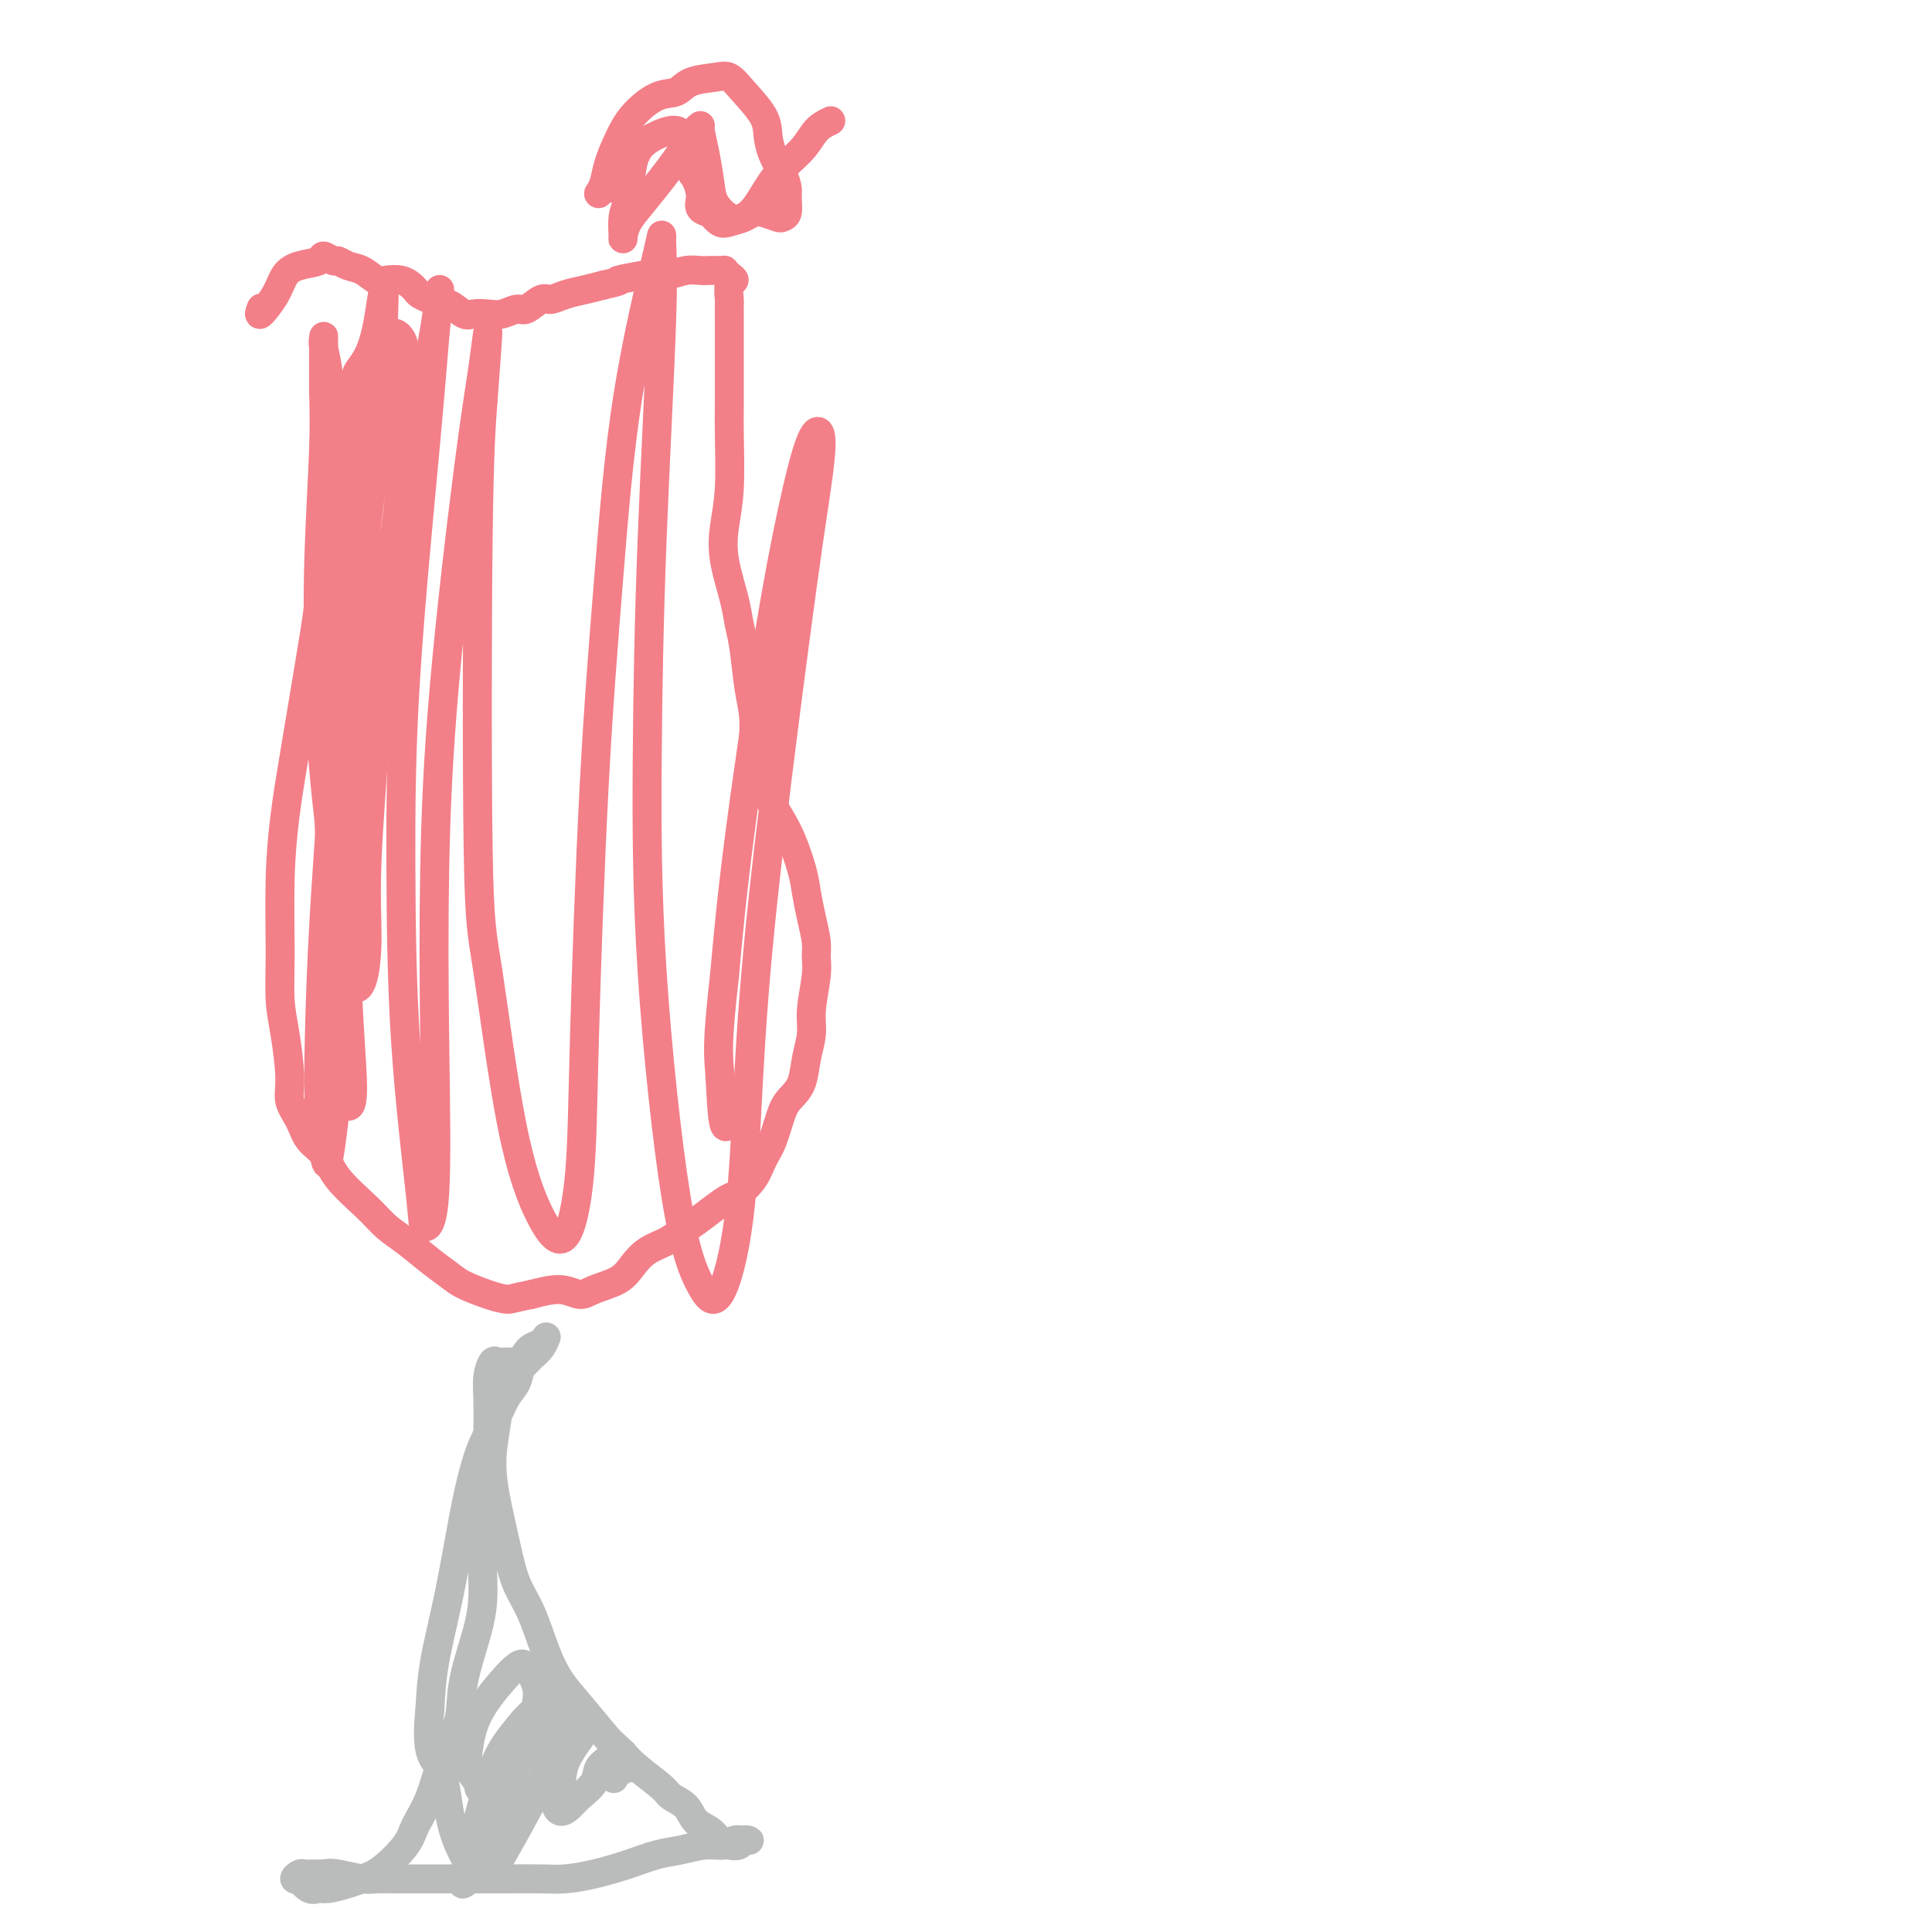<svg viewBox='0 0 400 400' version='1.1' xmlns='http://www.w3.org/2000/svg' xmlns:xlink='http://www.w3.org/1999/xlink'><g fill='none' stroke='#F37F89' stroke-width='6' stroke-linecap='round' stroke-linejoin='round'><path d='M54,64c0.079,-0.206 0.158,-0.412 0,0c-0.158,0.412 -0.553,1.443 0,1c0.553,-0.443 2.055,-2.358 3,-4c0.945,-1.642 1.332,-3.010 2,-4c0.668,-0.990 1.617,-1.601 3,-2c1.383,-0.399 3.199,-0.587 4,-1c0.801,-0.413 0.587,-1.051 1,-1c0.413,0.051 1.451,0.792 2,1c0.549,0.208 0.607,-0.116 1,0c0.393,0.116 1.120,0.671 2,1c0.880,0.329 1.913,0.431 3,1c1.087,0.569 2.228,1.605 3,2c0.772,0.395 1.176,0.147 2,0c0.824,-0.147 2.069,-0.195 3,0c0.931,0.195 1.548,0.631 2,1c0.452,0.369 0.739,0.671 1,1c0.261,0.329 0.497,0.684 1,1c0.503,0.316 1.275,0.592 2,1c0.725,0.408 1.405,0.946 2,1c0.595,0.054 1.107,-0.377 2,0c0.893,0.377 2.169,1.561 3,2c0.831,0.439 1.219,0.134 2,0c0.781,-0.134 1.956,-0.096 3,0c1.044,0.096 1.956,0.251 3,0c1.044,-0.251 2.221,-0.907 3,-1c0.779,-0.093 1.159,0.379 2,0c0.841,-0.379 2.142,-1.607 3,-2c0.858,-0.393 1.271,0.049 2,0c0.729,-0.049 1.773,-0.590 3,-1c1.227,-0.410 2.636,-0.689 4,-1c1.364,-0.311 2.682,-0.656 4,-1'/><path d='M125,59c4.886,-1.095 2.600,-0.833 3,-1c0.400,-0.167 3.486,-0.763 5,-1c1.514,-0.237 1.455,-0.116 2,0c0.545,0.116 1.694,0.227 3,0c1.306,-0.227 2.771,-0.793 4,-1c1.229,-0.207 2.224,-0.056 3,0c0.776,0.056 1.335,0.018 2,0c0.665,-0.018 1.437,-0.015 2,0c0.563,0.015 0.918,0.043 1,0c0.082,-0.043 -0.107,-0.159 0,0c0.107,0.159 0.512,0.591 1,1c0.488,0.409 1.059,0.795 1,1c-0.059,0.205 -0.748,0.228 -1,1c-0.252,0.772 -0.068,2.292 0,3c0.068,0.708 0.018,0.603 0,1c-0.018,0.397 -0.005,1.294 0,2c0.005,0.706 0.001,1.220 0,2c-0.001,0.780 -0.001,1.826 0,3c0.001,1.174 0.001,2.475 0,4c-0.001,1.525 -0.004,3.274 0,5c0.004,1.726 0.013,3.431 0,5c-0.013,1.569 -0.049,3.003 0,6c0.049,2.997 0.184,7.557 0,11c-0.184,3.443 -0.687,5.768 -1,8c-0.313,2.232 -0.435,4.371 0,7c0.435,2.629 1.427,5.749 2,8c0.573,2.251 0.728,3.634 1,5c0.272,1.366 0.660,2.717 1,5c0.340,2.283 0.630,5.499 1,8c0.370,2.501 0.820,4.286 1,6c0.180,1.714 0.090,3.357 0,5'/><path d='M156,153c1.086,7.090 0.802,6.313 1,7c0.198,0.687 0.879,2.836 2,5c1.121,2.164 2.682,4.344 4,7c1.318,2.656 2.391,5.789 3,8c0.609,2.211 0.753,3.502 1,5c0.247,1.498 0.598,3.205 1,5c0.402,1.795 0.855,3.679 1,5c0.145,1.321 -0.017,2.077 0,3c0.017,0.923 0.213,2.011 0,4c-0.213,1.989 -0.833,4.879 -1,7c-0.167,2.121 0.121,3.475 0,5c-0.121,1.525 -0.651,3.223 -1,5c-0.349,1.777 -0.516,3.633 -1,5c-0.484,1.367 -1.283,2.245 -2,3c-0.717,0.755 -1.351,1.386 -2,3c-0.649,1.614 -1.314,4.211 -2,6c-0.686,1.789 -1.393,2.772 -2,4c-0.607,1.228 -1.114,2.703 -2,4c-0.886,1.297 -2.152,2.416 -3,3c-0.848,0.584 -1.279,0.632 -2,1c-0.721,0.368 -1.733,1.056 -3,2c-1.267,0.944 -2.790,2.142 -4,3c-1.210,0.858 -2.107,1.374 -3,2c-0.893,0.626 -1.783,1.361 -3,2c-1.217,0.639 -2.762,1.181 -4,2c-1.238,0.819 -2.170,1.914 -3,3c-0.830,1.086 -1.557,2.164 -3,3c-1.443,0.836 -3.603,1.430 -5,2c-1.397,0.570 -2.030,1.115 -3,1c-0.970,-0.115 -2.277,-0.890 -4,-1c-1.723,-0.110 -3.861,0.445 -6,1'/><path d='M110,268c-3.746,0.725 -4.111,1.038 -5,1c-0.889,-0.038 -2.303,-0.425 -4,-1c-1.697,-0.575 -3.679,-1.336 -5,-2c-1.321,-0.664 -1.982,-1.232 -3,-2c-1.018,-0.768 -2.395,-1.737 -4,-3c-1.605,-1.263 -3.440,-2.821 -5,-4c-1.560,-1.179 -2.844,-1.981 -4,-3c-1.156,-1.019 -2.182,-2.257 -4,-4c-1.818,-1.743 -4.428,-3.992 -6,-6c-1.572,-2.008 -2.105,-3.775 -3,-5c-0.895,-1.225 -2.152,-1.908 -3,-3c-0.848,-1.092 -1.289,-2.592 -2,-4c-0.711,-1.408 -1.693,-2.725 -2,-4c-0.307,-1.275 0.061,-2.510 0,-5c-0.061,-2.490 -0.550,-6.237 -1,-9c-0.450,-2.763 -0.862,-4.542 -1,-7c-0.138,-2.458 -0.003,-5.594 0,-10c0.003,-4.406 -0.126,-10.082 0,-15c0.126,-4.918 0.506,-9.079 1,-13c0.494,-3.921 1.103,-7.603 2,-13c0.897,-5.397 2.082,-12.509 3,-18c0.918,-5.491 1.567,-9.363 2,-13c0.433,-3.637 0.648,-7.040 1,-12c0.352,-4.960 0.840,-11.476 1,-16c0.160,-4.524 -0.010,-7.057 0,-10c0.010,-2.943 0.199,-6.296 0,-9c-0.199,-2.704 -0.785,-4.761 -1,-6c-0.215,-1.239 -0.058,-1.662 0,-2c0.058,-0.338 0.015,-0.591 0,0c-0.015,0.591 -0.004,2.026 0,4c0.004,1.974 0.002,4.487 0,7'/><path d='M67,81c0.059,3.007 0.207,6.026 0,12c-0.207,5.974 -0.770,14.903 -1,23c-0.230,8.097 -0.126,15.361 0,22c0.126,6.639 0.275,12.654 1,21c0.725,8.346 2.027,19.025 3,26c0.973,6.975 1.618,10.247 2,13c0.382,2.753 0.501,4.986 1,6c0.499,1.014 1.378,0.810 2,-1c0.622,-1.810 0.986,-5.226 1,-9c0.014,-3.774 -0.322,-7.905 0,-16c0.322,-8.095 1.300,-20.154 2,-30c0.700,-9.846 1.120,-17.480 2,-25c0.880,-7.520 2.220,-14.926 3,-23c0.780,-8.074 0.998,-16.817 1,-22c0.002,-5.183 -0.214,-6.805 -1,-8c-0.786,-1.195 -2.141,-1.964 -4,1c-1.859,2.964 -4.222,9.662 -6,16c-1.778,6.338 -2.971,12.315 -4,19c-1.029,6.685 -1.894,14.077 -2,25c-0.106,10.923 0.549,25.376 1,36c0.451,10.624 0.700,17.420 1,24c0.300,6.580 0.651,12.944 1,19c0.349,6.056 0.695,11.806 1,15c0.305,3.194 0.567,3.834 1,4c0.433,0.166 1.035,-0.143 1,-4c-0.035,-3.857 -0.707,-11.262 -1,-19c-0.293,-7.738 -0.208,-15.808 0,-24c0.208,-8.192 0.540,-16.505 1,-28c0.460,-11.495 1.047,-26.172 2,-37c0.953,-10.828 2.272,-17.808 3,-24c0.728,-6.192 0.864,-11.596 1,-17'/><path d='M79,76c1.095,-25.963 0.334,-14.369 -1,-8c-1.334,6.369 -3.239,7.514 -4,9c-0.761,1.486 -0.376,3.312 -1,12c-0.624,8.688 -2.255,24.237 -3,37c-0.745,12.763 -0.604,22.741 -1,33c-0.396,10.259 -1.330,20.798 -2,33c-0.670,12.202 -1.078,26.067 -1,34c0.078,7.933 0.640,9.933 1,12c0.360,2.067 0.518,4.199 1,2c0.482,-2.199 1.289,-8.730 2,-16c0.711,-7.270 1.325,-15.281 2,-24c0.675,-8.719 1.411,-18.148 3,-32c1.589,-13.852 4.031,-32.128 6,-46c1.969,-13.872 3.466,-23.341 5,-32c1.534,-8.659 3.105,-16.509 4,-22c0.895,-5.491 1.115,-8.625 1,-8c-0.115,0.625 -0.566,5.008 -1,10c-0.434,4.992 -0.852,10.594 -2,23c-1.148,12.406 -3.028,31.615 -4,47c-0.972,15.385 -1.038,26.944 -1,39c0.038,12.056 0.178,24.609 1,37c0.822,12.391 2.324,24.619 3,31c0.676,6.381 0.524,6.915 1,7c0.476,0.085 1.580,-0.280 2,-7c0.420,-6.720 0.157,-19.794 0,-32c-0.157,-12.206 -0.209,-23.545 0,-35c0.209,-11.455 0.680,-23.028 2,-38c1.320,-14.972 3.488,-33.343 5,-45c1.512,-11.657 2.369,-16.600 3,-21c0.631,-4.400 1.038,-8.257 1,-7c-0.038,1.257 -0.519,7.629 -1,14'/><path d='M100,83c-0.365,4.850 -0.777,9.976 -1,28c-0.223,18.024 -0.258,48.947 0,65c0.258,16.053 0.808,17.236 2,25c1.192,7.764 3.026,22.110 5,32c1.974,9.890 4.089,15.324 6,19c1.911,3.676 3.617,5.592 5,4c1.383,-1.592 2.443,-6.694 3,-13c0.557,-6.306 0.612,-13.817 1,-28c0.388,-14.183 1.109,-35.039 2,-52c0.891,-16.961 1.953,-30.027 3,-43c1.047,-12.973 2.078,-25.852 4,-38c1.922,-12.148 4.736,-23.566 6,-29c1.264,-5.434 0.980,-4.884 1,-3c0.020,1.884 0.346,5.100 0,16c-0.346,10.900 -1.363,29.482 -2,46c-0.637,16.518 -0.895,30.972 -1,45c-0.105,14.028 -0.057,27.630 1,44c1.057,16.370 3.122,35.509 5,47c1.878,11.491 3.567,15.334 5,18c1.433,2.666 2.610,4.154 4,2c1.390,-2.154 2.994,-7.950 4,-16c1.006,-8.050 1.413,-18.352 2,-29c0.587,-10.648 1.354,-21.640 3,-37c1.646,-15.360 4.171,-35.086 6,-49c1.829,-13.914 2.964,-22.016 4,-29c1.036,-6.984 1.974,-12.848 2,-16c0.026,-3.152 -0.860,-3.590 -2,-1c-1.140,2.590 -2.532,8.210 -4,15c-1.468,6.790 -3.011,14.751 -5,27c-1.989,12.249 -4.426,28.785 -6,41c-1.574,12.215 -2.287,20.107 -3,28'/><path d='M150,202c-1.648,14.483 -1.266,16.191 -1,20c0.266,3.809 0.418,9.718 1,11c0.582,1.282 1.595,-2.062 2,-4c0.405,-1.938 0.203,-2.469 0,-3'/><path d='M128,37c0.089,-0.081 0.178,-0.161 0,0c-0.178,0.161 -0.622,0.565 -1,1c-0.378,0.435 -0.691,0.902 -1,1c-0.309,0.098 -0.616,-0.175 -1,0c-0.384,0.175 -0.847,0.796 -1,1c-0.153,0.204 0.003,-0.009 0,0c-0.003,0.009 -0.165,0.240 0,0c0.165,-0.240 0.658,-0.951 1,-2c0.342,-1.049 0.532,-2.437 1,-4c0.468,-1.563 1.215,-3.301 2,-5c0.785,-1.699 1.610,-3.359 3,-5c1.390,-1.641 3.345,-3.265 5,-4c1.655,-0.735 3.011,-0.582 4,-1c0.989,-0.418 1.610,-1.406 3,-2c1.390,-0.594 3.549,-0.792 5,-1c1.451,-0.208 2.195,-0.426 3,0c0.805,0.426 1.672,1.496 3,3c1.328,1.504 3.116,3.443 4,5c0.884,1.557 0.864,2.734 1,4c0.136,1.266 0.430,2.623 1,4c0.570,1.377 1.417,2.775 2,4c0.583,1.225 0.901,2.277 1,3c0.099,0.723 -0.022,1.118 0,2c0.022,0.882 0.185,2.250 0,3c-0.185,0.750 -0.720,0.883 -1,1c-0.280,0.117 -0.305,0.217 -1,0c-0.695,-0.217 -2.059,-0.750 -3,-1c-0.941,-0.250 -1.459,-0.216 -2,0c-0.541,0.216 -1.104,0.615 -2,1c-0.896,0.385 -2.126,0.758 -3,1c-0.874,0.242 -1.393,0.355 -2,0c-0.607,-0.355 -1.304,-1.177 -2,-2'/><path d='M147,44c-2.885,-0.453 -2.096,-1.587 -2,-3c0.096,-1.413 -0.500,-3.105 -1,-4c-0.500,-0.895 -0.903,-0.994 -1,-2c-0.097,-1.006 0.112,-2.919 0,-4c-0.112,-1.081 -0.545,-1.328 -1,-2c-0.455,-0.672 -0.934,-1.768 -2,-2c-1.066,-0.232 -2.720,0.400 -4,1c-1.280,0.600 -2.185,1.166 -3,2c-0.815,0.834 -1.539,1.935 -2,4c-0.461,2.065 -0.658,5.095 -1,7c-0.342,1.905 -0.830,2.685 -1,4c-0.170,1.315 -0.023,3.164 0,4c0.023,0.836 -0.079,0.660 0,0c0.079,-0.660 0.339,-1.803 1,-3c0.661,-1.197 1.725,-2.446 3,-4c1.275,-1.554 2.762,-3.411 4,-5c1.238,-1.589 2.226,-2.909 3,-4c0.774,-1.091 1.335,-1.953 2,-3c0.665,-1.047 1.436,-2.279 2,-3c0.564,-0.721 0.923,-0.931 1,-1c0.077,-0.069 -0.128,0.003 0,1c0.128,0.997 0.590,2.920 1,5c0.410,2.080 0.770,4.316 1,6c0.230,1.684 0.331,2.815 1,4c0.669,1.185 1.905,2.425 3,3c1.095,0.575 2.050,0.484 3,0c0.950,-0.484 1.895,-1.362 3,-3c1.105,-1.638 2.368,-4.037 4,-6c1.632,-1.963 3.632,-3.490 5,-5c1.368,-1.510 2.105,-3.003 3,-4c0.895,-0.997 1.947,-1.499 3,-2'/></g>
<g fill='none' stroke='#BABBBB' stroke-width='6' stroke-linecap='round' stroke-linejoin='round'><path d='M107,282c-0.333,-0.001 -0.666,-0.003 -1,0c-0.334,0.003 -0.668,0.009 -1,0c-0.332,-0.009 -0.663,-0.033 -1,0c-0.337,0.033 -0.679,0.124 -1,0c-0.321,-0.124 -0.622,-0.463 -1,0c-0.378,0.463 -0.832,1.729 -1,3c-0.168,1.271 -0.049,2.546 0,5c0.049,2.454 0.027,6.086 0,9c-0.027,2.914 -0.061,5.109 0,7c0.061,1.891 0.216,3.476 0,6c-0.216,2.524 -0.801,5.986 -1,9c-0.199,3.014 -0.010,5.579 0,8c0.010,2.421 -0.160,4.698 -1,8c-0.840,3.302 -2.351,7.629 -3,11c-0.649,3.371 -0.436,5.786 -1,8c-0.564,2.214 -1.904,4.228 -3,7c-1.096,2.772 -1.949,6.301 -3,9c-1.051,2.699 -2.300,4.568 -3,6c-0.700,1.432 -0.852,2.426 -2,4c-1.148,1.574 -3.291,3.728 -5,5c-1.709,1.272 -2.985,1.663 -4,2c-1.015,0.337 -1.768,0.619 -3,1c-1.232,0.381 -2.942,0.862 -4,1c-1.058,0.138 -1.465,-0.067 -2,0c-0.535,0.067 -1.198,0.407 -2,0c-0.802,-0.407 -1.742,-1.559 -2,-2c-0.258,-0.441 0.167,-0.171 0,0c-0.167,0.171 -0.926,0.242 -1,0c-0.074,-0.242 0.537,-0.797 1,-1c0.463,-0.203 0.779,-0.055 1,0c0.221,0.055 0.349,0.016 1,0c0.651,-0.016 1.826,-0.008 3,0'/><path d='M67,388c1.184,-0.215 1.644,-0.254 3,0c1.356,0.254 3.607,0.800 5,1c1.393,0.200 1.929,0.054 3,0c1.071,-0.054 2.677,-0.014 4,0c1.323,0.014 2.363,0.004 4,0c1.637,-0.004 3.871,-0.000 6,0c2.129,0.000 4.153,-0.002 6,0c1.847,0.002 3.518,0.009 6,0c2.482,-0.009 5.776,-0.034 8,0c2.224,0.034 3.377,0.126 5,0c1.623,-0.126 3.714,-0.468 6,-1c2.286,-0.532 4.766,-1.252 7,-2c2.234,-0.748 4.222,-1.525 6,-2c1.778,-0.475 3.344,-0.649 5,-1c1.656,-0.351 3.400,-0.879 5,-1c1.600,-0.121 3.057,0.164 4,0c0.943,-0.164 1.374,-0.777 2,-1c0.626,-0.223 1.448,-0.056 2,0c0.552,0.056 0.836,0.002 1,0c0.164,-0.002 0.210,0.050 0,0c-0.210,-0.050 -0.674,-0.202 -1,0c-0.326,0.202 -0.514,0.757 -1,1c-0.486,0.243 -1.270,0.175 -2,0c-0.730,-0.175 -1.407,-0.456 -2,-1c-0.593,-0.544 -1.100,-1.351 -2,-2c-0.900,-0.649 -2.191,-1.139 -3,-2c-0.809,-0.861 -1.137,-2.093 -2,-3c-0.863,-0.907 -2.262,-1.491 -3,-2c-0.738,-0.509 -0.814,-0.945 -2,-2c-1.186,-1.055 -3.482,-2.730 -5,-4c-1.518,-1.270 -2.259,-2.135 -3,-3'/><path d='M129,363c-2.978,-2.771 -2.922,-2.697 -4,-4c-1.078,-1.303 -3.290,-3.981 -5,-6c-1.710,-2.019 -2.919,-3.379 -4,-5c-1.081,-1.621 -2.033,-3.503 -3,-6c-0.967,-2.497 -1.947,-5.608 -3,-8c-1.053,-2.392 -2.178,-4.065 -3,-6c-0.822,-1.935 -1.341,-4.132 -2,-7c-0.659,-2.868 -1.459,-6.406 -2,-9c-0.541,-2.594 -0.823,-4.245 -1,-6c-0.177,-1.755 -0.249,-3.614 0,-6c0.249,-2.386 0.819,-5.301 1,-7c0.181,-1.699 -0.026,-2.184 0,-3c0.026,-0.816 0.284,-1.963 1,-3c0.716,-1.037 1.891,-1.963 3,-3c1.109,-1.037 2.152,-2.184 3,-3c0.848,-0.816 1.503,-1.302 2,-2c0.497,-0.698 0.838,-1.610 1,-2c0.162,-0.390 0.145,-0.258 0,0c-0.145,0.258 -0.419,0.642 -1,1c-0.581,0.358 -1.468,0.689 -2,1c-0.532,0.311 -0.708,0.601 -1,1c-0.292,0.399 -0.701,0.906 -1,2c-0.299,1.094 -0.489,2.776 -1,4c-0.511,1.224 -1.344,1.991 -2,3c-0.656,1.009 -1.137,2.259 -2,4c-0.863,1.741 -2.108,3.974 -3,6c-0.892,2.026 -1.430,3.844 -2,6c-0.570,2.156 -1.174,4.650 -2,9c-0.826,4.350 -1.876,10.556 -3,16c-1.124,5.444 -2.321,10.127 -3,14c-0.679,3.873 -0.839,6.937 -1,10'/><path d='M89,354c-1.038,9.846 0.866,9.961 2,12c1.134,2.039 1.498,6.003 2,9c0.502,2.997 1.141,5.028 2,7c0.859,1.972 1.938,3.884 3,5c1.062,1.116 2.106,1.437 3,1c0.894,-0.437 1.637,-1.633 3,-4c1.363,-2.367 3.344,-5.905 5,-9c1.656,-3.095 2.985,-5.746 4,-8c1.015,-2.254 1.714,-4.110 2,-6c0.286,-1.890 0.159,-3.815 0,-5c-0.159,-1.185 -0.349,-1.632 -1,-2c-0.651,-0.368 -1.765,-0.658 -3,0c-1.235,0.658 -2.593,2.263 -4,4c-1.407,1.737 -2.863,3.605 -4,6c-1.137,2.395 -1.956,5.315 -3,9c-1.044,3.685 -2.313,8.134 -3,11c-0.687,2.866 -0.793,4.148 -1,5c-0.207,0.852 -0.515,1.272 0,1c0.515,-0.272 1.854,-1.238 3,-3c1.146,-1.762 2.098,-4.322 3,-7c0.902,-2.678 1.752,-5.475 3,-9c1.248,-3.525 2.893,-7.780 4,-11c1.107,-3.220 1.677,-5.407 2,-7c0.323,-1.593 0.399,-2.592 0,-4c-0.399,-1.408 -1.273,-3.223 -2,-4c-0.727,-0.777 -1.307,-0.515 -2,0c-0.693,0.515 -1.501,1.282 -3,3c-1.499,1.718 -3.691,4.388 -5,7c-1.309,2.612 -1.737,5.165 -2,7c-0.263,1.835 -0.361,2.953 0,4c0.361,1.047 1.180,2.024 2,3'/><path d='M99,369c0.123,2.387 0.430,1.355 2,0c1.570,-1.355 4.403,-3.033 6,-4c1.597,-0.967 1.959,-1.223 3,-2c1.041,-0.777 2.761,-2.075 4,-3c1.239,-0.925 1.996,-1.477 3,-2c1.004,-0.523 2.256,-1.017 3,-1c0.744,0.017 0.980,0.546 1,1c0.020,0.454 -0.175,0.834 -1,2c-0.825,1.166 -2.282,3.119 -3,5c-0.718,1.881 -0.699,3.690 -1,5c-0.301,1.310 -0.921,2.122 -1,3c-0.079,0.878 0.383,1.823 1,2c0.617,0.177 1.387,-0.413 2,-1c0.613,-0.587 1.068,-1.170 2,-2c0.932,-0.830 2.341,-1.907 3,-3c0.659,-1.093 0.569,-2.204 1,-3c0.431,-0.796 1.385,-1.279 2,-2c0.615,-0.721 0.892,-1.680 1,-2c0.108,-0.320 0.047,-0.001 0,0c-0.047,0.001 -0.080,-0.314 0,0c0.080,0.314 0.272,1.258 0,2c-0.272,0.742 -1.008,1.281 -1,2c0.008,0.719 0.762,1.618 1,2c0.238,0.382 -0.038,0.246 0,0c0.038,-0.246 0.392,-0.602 1,-1c0.608,-0.398 1.471,-0.838 2,-1c0.529,-0.162 0.722,-0.046 1,0c0.278,0.046 0.639,0.023 1,0'/></g>
</svg>